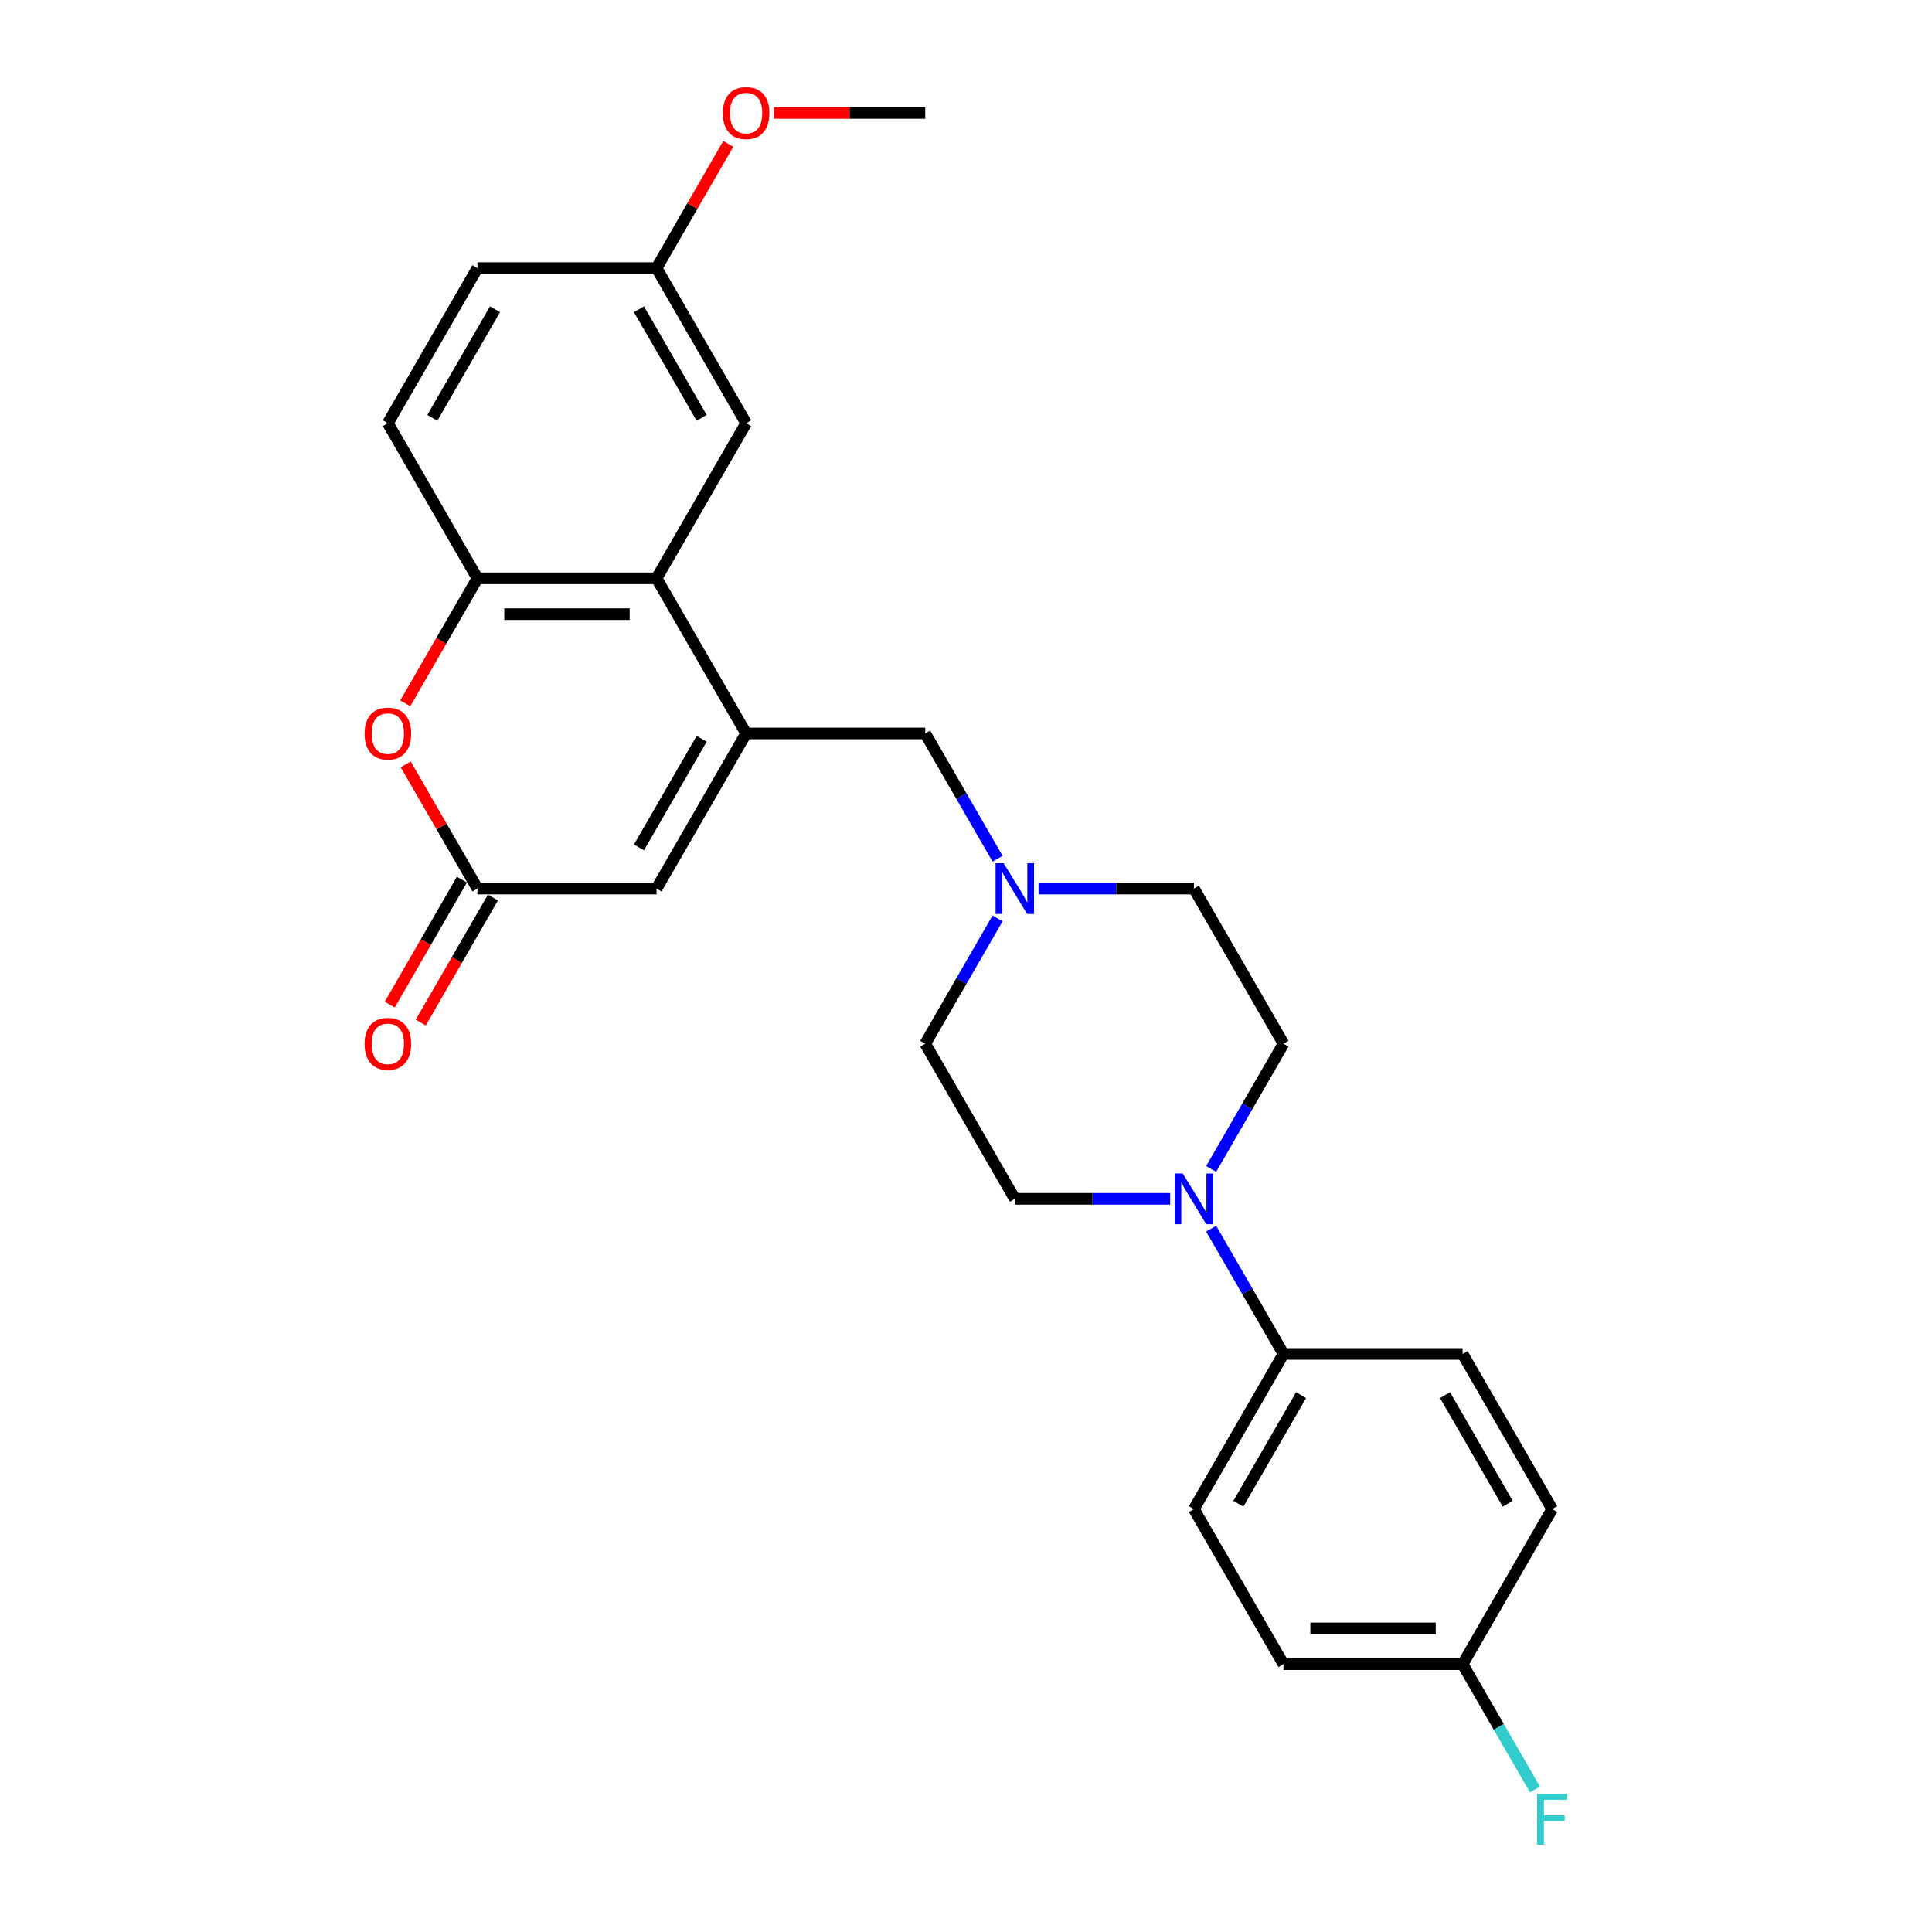 <?xml version='1.0' encoding='iso-8859-1'?>
<svg version='1.1' baseProfile='full'
              xmlns='http://www.w3.org/2000/svg'
                      xmlns:rdkit='http://www.rdkit.org/xml'
                      xmlns:xlink='http://www.w3.org/1999/xlink'
                  xml:space='preserve'
width='1000px' height='1000px' viewBox='0 0 1000 1000'>
<!-- END OF HEADER -->
<rect style='opacity:1.0;fill:#FFFFFF;stroke:none' width='1000' height='1000' x='0' y='0'> </rect>
<path class='bond-0' d='M 386.188,379.634 L 339.831,299.341' style='fill:none;fill-rule:evenodd;stroke:#000000;stroke-width:6px;stroke-linecap:butt;stroke-linejoin:miter;stroke-opacity:1' />
<path class='bond-3' d='M 386.188,379.634 L 339.831,459.926' style='fill:none;fill-rule:evenodd;stroke:#000000;stroke-width:6px;stroke-linecap:butt;stroke-linejoin:miter;stroke-opacity:1' />
<path class='bond-3' d='M 363.175,382.406 L 330.726,438.611' style='fill:none;fill-rule:evenodd;stroke:#000000;stroke-width:6px;stroke-linecap:butt;stroke-linejoin:miter;stroke-opacity:1' />
<path class='bond-7' d='M 386.188,379.634 L 478.902,379.634' style='fill:none;fill-rule:evenodd;stroke:#000000;stroke-width:6px;stroke-linecap:butt;stroke-linejoin:miter;stroke-opacity:1' />
<path class='bond-4' d='M 339.831,299.341 L 247.116,299.341' style='fill:none;fill-rule:evenodd;stroke:#000000;stroke-width:6px;stroke-linecap:butt;stroke-linejoin:miter;stroke-opacity:1' />
<path class='bond-4' d='M 325.923,317.884 L 261.024,317.884' style='fill:none;fill-rule:evenodd;stroke:#000000;stroke-width:6px;stroke-linecap:butt;stroke-linejoin:miter;stroke-opacity:1' />
<path class='bond-9' d='M 339.831,299.341 L 386.188,219.048' style='fill:none;fill-rule:evenodd;stroke:#000000;stroke-width:6px;stroke-linecap:butt;stroke-linejoin:miter;stroke-opacity:1' />
<path class='bond-1' d='M 247.116,459.926 L 339.831,459.926' style='fill:none;fill-rule:evenodd;stroke:#000000;stroke-width:6px;stroke-linecap:butt;stroke-linejoin:miter;stroke-opacity:1' />
<path class='bond-2' d='M 247.116,459.926 L 228.557,427.781' style='fill:none;fill-rule:evenodd;stroke:#000000;stroke-width:6px;stroke-linecap:butt;stroke-linejoin:miter;stroke-opacity:1' />
<path class='bond-2' d='M 228.557,427.781 L 209.998,395.636' style='fill:none;fill-rule:evenodd;stroke:#FF0000;stroke-width:6px;stroke-linecap:butt;stroke-linejoin:miter;stroke-opacity:1' />
<path class='bond-12' d='M 239.087,455.291 L 220.41,487.64' style='fill:none;fill-rule:evenodd;stroke:#000000;stroke-width:6px;stroke-linecap:butt;stroke-linejoin:miter;stroke-opacity:1' />
<path class='bond-12' d='M 220.41,487.64 L 201.734,519.989' style='fill:none;fill-rule:evenodd;stroke:#FF0000;stroke-width:6px;stroke-linecap:butt;stroke-linejoin:miter;stroke-opacity:1' />
<path class='bond-12' d='M 255.146,464.562 L 236.469,496.911' style='fill:none;fill-rule:evenodd;stroke:#000000;stroke-width:6px;stroke-linecap:butt;stroke-linejoin:miter;stroke-opacity:1' />
<path class='bond-12' d='M 236.469,496.911 L 217.792,529.26' style='fill:none;fill-rule:evenodd;stroke:#FF0000;stroke-width:6px;stroke-linecap:butt;stroke-linejoin:miter;stroke-opacity:1' />
<path class='bond-26' d='M 209.763,364.039 L 228.44,331.69' style='fill:none;fill-rule:evenodd;stroke:#FF0000;stroke-width:6px;stroke-linecap:butt;stroke-linejoin:miter;stroke-opacity:1' />
<path class='bond-26' d='M 228.44,331.69 L 247.116,299.341' style='fill:none;fill-rule:evenodd;stroke:#000000;stroke-width:6px;stroke-linecap:butt;stroke-linejoin:miter;stroke-opacity:1' />
<path class='bond-13' d='M 247.116,299.341 L 200.759,219.048' style='fill:none;fill-rule:evenodd;stroke:#000000;stroke-width:6px;stroke-linecap:butt;stroke-linejoin:miter;stroke-opacity:1' />
<path class='bond-5' d='M 626.891,605.066 L 645.61,572.642' style='fill:none;fill-rule:evenodd;stroke:#0000FF;stroke-width:6px;stroke-linecap:butt;stroke-linejoin:miter;stroke-opacity:1' />
<path class='bond-5' d='M 645.61,572.642 L 664.33,540.219' style='fill:none;fill-rule:evenodd;stroke:#000000;stroke-width:6px;stroke-linecap:butt;stroke-linejoin:miter;stroke-opacity:1' />
<path class='bond-8' d='M 626.891,635.958 L 645.61,668.381' style='fill:none;fill-rule:evenodd;stroke:#0000FF;stroke-width:6px;stroke-linecap:butt;stroke-linejoin:miter;stroke-opacity:1' />
<path class='bond-8' d='M 645.61,668.381 L 664.33,700.805' style='fill:none;fill-rule:evenodd;stroke:#000000;stroke-width:6px;stroke-linecap:butt;stroke-linejoin:miter;stroke-opacity:1' />
<path class='bond-27' d='M 605.697,620.512 L 565.478,620.512' style='fill:none;fill-rule:evenodd;stroke:#0000FF;stroke-width:6px;stroke-linecap:butt;stroke-linejoin:miter;stroke-opacity:1' />
<path class='bond-27' d='M 565.478,620.512 L 525.259,620.512' style='fill:none;fill-rule:evenodd;stroke:#000000;stroke-width:6px;stroke-linecap:butt;stroke-linejoin:miter;stroke-opacity:1' />
<path class='bond-6' d='M 516.341,444.48 L 497.621,412.057' style='fill:none;fill-rule:evenodd;stroke:#0000FF;stroke-width:6px;stroke-linecap:butt;stroke-linejoin:miter;stroke-opacity:1' />
<path class='bond-6' d='M 497.621,412.057 L 478.902,379.634' style='fill:none;fill-rule:evenodd;stroke:#000000;stroke-width:6px;stroke-linecap:butt;stroke-linejoin:miter;stroke-opacity:1' />
<path class='bond-16' d='M 516.341,475.372 L 497.621,507.796' style='fill:none;fill-rule:evenodd;stroke:#0000FF;stroke-width:6px;stroke-linecap:butt;stroke-linejoin:miter;stroke-opacity:1' />
<path class='bond-16' d='M 497.621,507.796 L 478.902,540.219' style='fill:none;fill-rule:evenodd;stroke:#000000;stroke-width:6px;stroke-linecap:butt;stroke-linejoin:miter;stroke-opacity:1' />
<path class='bond-17' d='M 537.534,459.926 L 577.753,459.926' style='fill:none;fill-rule:evenodd;stroke:#0000FF;stroke-width:6px;stroke-linecap:butt;stroke-linejoin:miter;stroke-opacity:1' />
<path class='bond-17' d='M 577.753,459.926 L 617.973,459.926' style='fill:none;fill-rule:evenodd;stroke:#000000;stroke-width:6px;stroke-linecap:butt;stroke-linejoin:miter;stroke-opacity:1' />
<path class='bond-14' d='M 664.33,700.805 L 617.973,781.097' style='fill:none;fill-rule:evenodd;stroke:#000000;stroke-width:6px;stroke-linecap:butt;stroke-linejoin:miter;stroke-opacity:1' />
<path class='bond-14' d='M 673.435,722.12 L 640.985,778.325' style='fill:none;fill-rule:evenodd;stroke:#000000;stroke-width:6px;stroke-linecap:butt;stroke-linejoin:miter;stroke-opacity:1' />
<path class='bond-15' d='M 664.33,700.805 L 757.044,700.805' style='fill:none;fill-rule:evenodd;stroke:#000000;stroke-width:6px;stroke-linecap:butt;stroke-linejoin:miter;stroke-opacity:1' />
<path class='bond-18' d='M 386.188,219.048 L 339.831,138.755' style='fill:none;fill-rule:evenodd;stroke:#000000;stroke-width:6px;stroke-linecap:butt;stroke-linejoin:miter;stroke-opacity:1' />
<path class='bond-18' d='M 363.175,216.275 L 330.726,160.071' style='fill:none;fill-rule:evenodd;stroke:#000000;stroke-width:6px;stroke-linecap:butt;stroke-linejoin:miter;stroke-opacity:1' />
<path class='bond-10' d='M 525.259,620.512 L 478.902,540.219' style='fill:none;fill-rule:evenodd;stroke:#000000;stroke-width:6px;stroke-linecap:butt;stroke-linejoin:miter;stroke-opacity:1' />
<path class='bond-11' d='M 664.33,540.219 L 617.973,459.926' style='fill:none;fill-rule:evenodd;stroke:#000000;stroke-width:6px;stroke-linecap:butt;stroke-linejoin:miter;stroke-opacity:1' />
<path class='bond-28' d='M 200.759,219.048 L 247.116,138.755' style='fill:none;fill-rule:evenodd;stroke:#000000;stroke-width:6px;stroke-linecap:butt;stroke-linejoin:miter;stroke-opacity:1' />
<path class='bond-28' d='M 223.771,216.275 L 256.221,160.071' style='fill:none;fill-rule:evenodd;stroke:#000000;stroke-width:6px;stroke-linecap:butt;stroke-linejoin:miter;stroke-opacity:1' />
<path class='bond-22' d='M 617.973,781.097 L 664.33,861.39' style='fill:none;fill-rule:evenodd;stroke:#000000;stroke-width:6px;stroke-linecap:butt;stroke-linejoin:miter;stroke-opacity:1' />
<path class='bond-21' d='M 757.044,700.805 L 803.401,781.097' style='fill:none;fill-rule:evenodd;stroke:#000000;stroke-width:6px;stroke-linecap:butt;stroke-linejoin:miter;stroke-opacity:1' />
<path class='bond-21' d='M 747.939,722.12 L 780.389,778.325' style='fill:none;fill-rule:evenodd;stroke:#000000;stroke-width:6px;stroke-linecap:butt;stroke-linejoin:miter;stroke-opacity:1' />
<path class='bond-20' d='M 339.831,138.755 L 247.116,138.755' style='fill:none;fill-rule:evenodd;stroke:#000000;stroke-width:6px;stroke-linecap:butt;stroke-linejoin:miter;stroke-opacity:1' />
<path class='bond-24' d='M 339.831,138.755 L 358.39,106.61' style='fill:none;fill-rule:evenodd;stroke:#000000;stroke-width:6px;stroke-linecap:butt;stroke-linejoin:miter;stroke-opacity:1' />
<path class='bond-24' d='M 358.39,106.61 L 376.949,74.465' style='fill:none;fill-rule:evenodd;stroke:#FF0000;stroke-width:6px;stroke-linecap:butt;stroke-linejoin:miter;stroke-opacity:1' />
<path class='bond-19' d='M 757.044,861.39 L 803.401,781.097' style='fill:none;fill-rule:evenodd;stroke:#000000;stroke-width:6px;stroke-linecap:butt;stroke-linejoin:miter;stroke-opacity:1' />
<path class='bond-23' d='M 757.044,861.39 L 775.764,893.813' style='fill:none;fill-rule:evenodd;stroke:#000000;stroke-width:6px;stroke-linecap:butt;stroke-linejoin:miter;stroke-opacity:1' />
<path class='bond-23' d='M 775.764,893.813 L 794.483,926.237' style='fill:none;fill-rule:evenodd;stroke:#33CCCC;stroke-width:6px;stroke-linecap:butt;stroke-linejoin:miter;stroke-opacity:1' />
<path class='bond-29' d='M 757.044,861.39 L 664.33,861.39' style='fill:none;fill-rule:evenodd;stroke:#000000;stroke-width:6px;stroke-linecap:butt;stroke-linejoin:miter;stroke-opacity:1' />
<path class='bond-29' d='M 743.137,842.847 L 678.237,842.847' style='fill:none;fill-rule:evenodd;stroke:#000000;stroke-width:6px;stroke-linecap:butt;stroke-linejoin:miter;stroke-opacity:1' />
<path class='bond-25' d='M 400.558,58.462 L 439.73,58.462' style='fill:none;fill-rule:evenodd;stroke:#FF0000;stroke-width:6px;stroke-linecap:butt;stroke-linejoin:miter;stroke-opacity:1' />
<path class='bond-25' d='M 439.73,58.462 L 478.902,58.462' style='fill:none;fill-rule:evenodd;stroke:#000000;stroke-width:6px;stroke-linecap:butt;stroke-linejoin:miter;stroke-opacity:1' />
<path  class='atom-3' d='M 188.707 379.708
Q 188.707 373.403, 191.822 369.88
Q 194.937 366.357, 200.759 366.357
Q 206.582 366.357, 209.697 369.88
Q 212.812 373.403, 212.812 379.708
Q 212.812 386.086, 209.66 389.721
Q 206.508 393.318, 200.759 393.318
Q 194.974 393.318, 191.822 389.721
Q 188.707 386.124, 188.707 379.708
M 200.759 390.351
Q 204.765 390.351, 206.916 387.681
Q 209.104 384.974, 209.104 379.708
Q 209.104 374.553, 206.916 371.957
Q 204.765 369.324, 200.759 369.324
Q 196.754 369.324, 194.566 371.92
Q 192.415 374.516, 192.415 379.708
Q 192.415 385.011, 194.566 387.681
Q 196.754 390.351, 200.759 390.351
' fill='#FF0000'/>
<path  class='atom-6' d='M 612.169 607.383
L 620.773 621.291
Q 621.626 622.663, 622.998 625.148
Q 624.37 627.632, 624.444 627.781
L 624.444 607.383
L 627.93 607.383
L 627.93 633.64
L 624.333 633.64
L 615.099 618.435
Q 614.023 616.655, 612.874 614.615
Q 611.761 612.575, 611.427 611.945
L 611.427 633.64
L 608.015 633.64
L 608.015 607.383
L 612.169 607.383
' fill='#0000FF'/>
<path  class='atom-7' d='M 519.455 446.798
L 528.059 460.705
Q 528.912 462.077, 530.284 464.562
Q 531.656 467.047, 531.73 467.195
L 531.73 446.798
L 535.216 446.798
L 535.216 473.055
L 531.619 473.055
L 522.385 457.849
Q 521.309 456.069, 520.159 454.03
Q 519.047 451.99, 518.713 451.36
L 518.713 473.055
L 515.301 473.055
L 515.301 446.798
L 519.455 446.798
' fill='#0000FF'/>
<path  class='atom-13' d='M 188.707 540.293
Q 188.707 533.989, 191.822 530.466
Q 194.937 526.942, 200.759 526.942
Q 206.582 526.942, 209.697 530.466
Q 212.812 533.989, 212.812 540.293
Q 212.812 546.672, 209.66 550.306
Q 206.508 553.904, 200.759 553.904
Q 194.974 553.904, 191.822 550.306
Q 188.707 546.709, 188.707 540.293
M 200.759 550.937
Q 204.765 550.937, 206.916 548.267
Q 209.104 545.559, 209.104 540.293
Q 209.104 535.138, 206.916 532.542
Q 204.765 529.909, 200.759 529.909
Q 196.754 529.909, 194.566 532.505
Q 192.415 535.101, 192.415 540.293
Q 192.415 545.596, 194.566 548.267
Q 196.754 550.937, 200.759 550.937
' fill='#FF0000'/>
<path  class='atom-24' d='M 795.594 928.555
L 811.208 928.555
L 811.208 931.558
L 799.118 931.558
L 799.118 939.532
L 809.872 939.532
L 809.872 942.573
L 799.118 942.573
L 799.118 954.811
L 795.594 954.811
L 795.594 928.555
' fill='#33CCCC'/>
<path  class='atom-25' d='M 374.135 58.537
Q 374.135 52.232, 377.25 48.709
Q 380.365 45.186, 386.188 45.186
Q 392.01 45.186, 395.125 48.709
Q 398.24 52.232, 398.24 58.537
Q 398.24 64.915, 395.088 68.55
Q 391.936 72.147, 386.188 72.147
Q 380.402 72.147, 377.25 68.55
Q 374.135 64.953, 374.135 58.537
M 386.188 69.18
Q 390.193 69.18, 392.344 66.51
Q 394.532 63.803, 394.532 58.537
Q 394.532 53.382, 392.344 50.786
Q 390.193 48.153, 386.188 48.153
Q 382.182 48.153, 379.994 50.749
Q 377.843 53.345, 377.843 58.537
Q 377.843 63.84, 379.994 66.51
Q 382.182 69.18, 386.188 69.18
' fill='#FF0000'/>
</svg>
